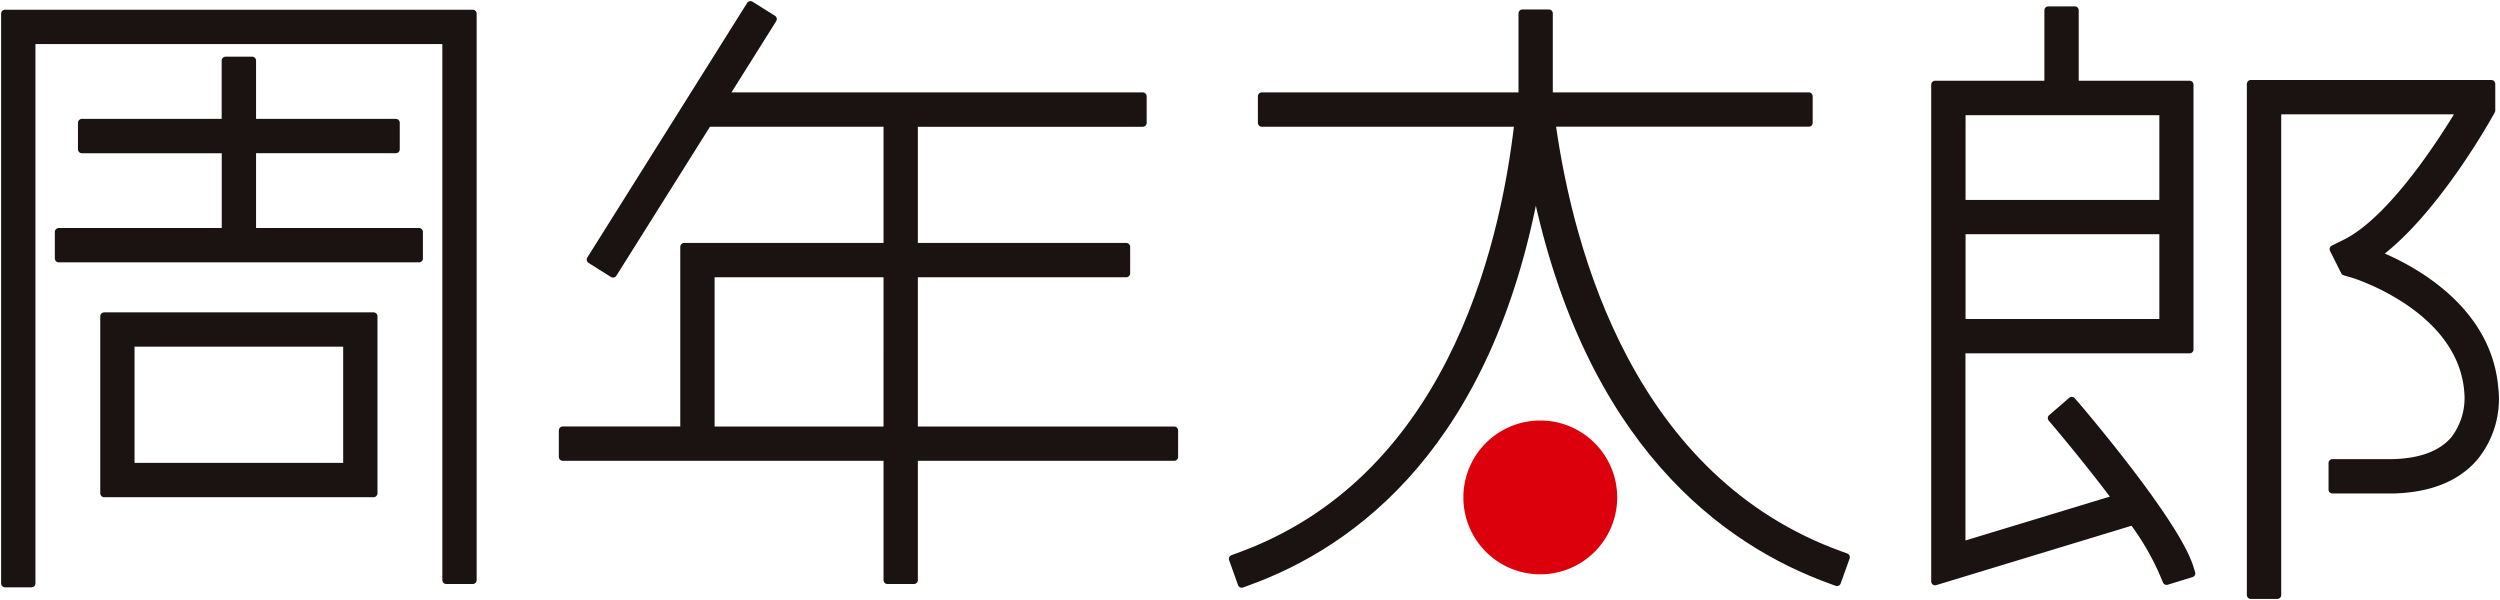 <svg xmlns="http://www.w3.org/2000/svg" xmlns:xlink="http://www.w3.org/1999/xlink" width="319.945" height="76.79" viewBox="0 0 319.945 76.79">
  <defs>
    <clipPath id="clip-path">
      <rect id="長方形_6054" data-name="長方形 6054" width="319.945" height="76.79" fill="none"/>
    </clipPath>
  </defs>
  <g id="グループ_5296" data-name="グループ 5296" transform="translate(40 5)">
    <g id="グループ_5297" data-name="グループ 5297" transform="translate(-40 -5)" clip-path="url(#clip-path)">
      <path id="パス_21170" data-name="パス 21170" d="M155.733,41.926a9.842,9.842,0,1,1-9.834,9.849v-.008a9.837,9.837,0,0,1,9.834-9.842" transform="translate(41.381 11.891)" fill="#dc000c"/>
      <path id="パス_21171" data-name="パス 21171" d="M30.609,17.394H49V14H30.609V6.039h-3.4V14H8.816V17.4h18.4V27.97H5.857v3.394H51.962v-3.4H30.609Z" transform="translate(1.661 1.713)" fill="#1a1311"/>
      <path id="パス_21172" data-name="パス 21172" d="M30.609,17.394H49V14H30.609V6.039h-3.4V14H8.816V17.4h18.4V27.97H5.857v3.394H51.962v-3.4H30.609Z" transform="translate(1.661 1.713)" fill="none" stroke="#1a1311" stroke-linecap="round" stroke-linejoin="round" stroke-width="1"/>
      <path id="パス_21173" data-name="パス 21173" d="M.5,1.359v72.92H3.893V4.754H56.967v69.1h3.391V1.359Z" transform="translate(0.142 0.385)" fill="#1a1311"/>
      <path id="パス_21174" data-name="パス 21174" d="M.5,1.359v72.92H3.893V4.754H56.967v69.1h3.391V1.359Z" transform="translate(0.142 0.385)" fill="none" stroke="#1a1311" stroke-linecap="round" stroke-linejoin="round" stroke-width="1"/>
      <path id="パス_21175" data-name="パス 21175" d="M10.385,54.187H44.864V31.532H10.385Zm3.389-19.261h27.7V50.793h-27.7Z" transform="translate(2.945 8.943)" fill="#1a1311"/>
      <path id="パス_21176" data-name="パス 21176" d="M10.385,54.187H44.864V31.532H10.385Zm3.389-19.261h27.7V50.793h-27.7Z" transform="translate(2.945 8.943)" fill="none" stroke="#1a1311" stroke-linecap="round" stroke-linejoin="round" stroke-width="1"/>
      <path id="パス_21177" data-name="パス 21177" d="M101.051,54.941v-20.1h27.172V31.447H101.051V15.583h29.285v-3.4H76.794L83,2.3,80.128.5,59.672,33.081l2.873,1.8,12.123-19.3H97.659V31.447H71.647v23.49H56.105V58.33H97.659V74.1h3.393V58.334h33.308V54.941Zm-3.393,0H75.041v-20.1H97.659Z" transform="translate(15.913 0.142)" fill="#1a1311"/>
      <path id="パス_21178" data-name="パス 21178" d="M101.051,54.941v-20.1h27.172V31.447H101.051V15.583h29.285v-3.4H76.794L83,2.3,80.128.5,59.672,33.081l2.873,1.8,12.123-19.3H97.659V31.447H71.647v23.49H56.105V58.33H97.659V74.1h3.393V58.334h33.308V54.941Zm-3.393,0H75.041v-20.1H97.659Z" transform="translate(15.913 0.142)" fill="none" stroke="#1a1311" stroke-linecap="round" stroke-linejoin="round" stroke-width="1"/>
      <path id="パス_21179" data-name="パス 21179" d="M200.678,70.672C174,61.064,166.061,32.254,163.709,15.337h32.913V11.943H163.364V1.333h-3.391v10.61H126.621v3.4h32.827c-1.946,17-9.218,45.954-35.84,55.542l-.7.257,1.144,3.195.7-.257c13.682-4.925,30.907-17.723,36.914-50.607,6.734,32.689,24.15,45.458,37.867,50.394l.7.257,1.146-3.192Z" transform="translate(34.861 0.378)" fill="#1a1311"/>
      <path id="パス_21180" data-name="パス 21180" d="M200.678,70.672C174,61.064,166.061,32.254,163.709,15.337h32.913V11.943H163.364V1.333h-3.391v10.61H126.621v3.4h32.827c-1.946,17-9.218,45.954-35.84,55.542l-.7.257,1.144,3.195.7-.257c13.682-4.925,30.907-17.723,36.914-50.607,6.734,32.689,24.15,45.458,37.867,50.394l.7.257,1.146-3.192Z" transform="translate(34.861 0.378)" fill="none" stroke="#1a1311" stroke-linecap="round" stroke-linejoin="round" stroke-width="1"/>
      <path id="パス_21181" data-name="パス 21181" d="M210.905,51.564,210.42,51l-2.567,2.219.479.561c.175.207,4.108,4.835,7.79,9.756l-19.806,6.016V44.428H225.5V10.541H210.81V1.025h-3.393v9.514H192.932V74.113l25.325-7.7a33.208,33.208,0,0,1,4.042,7.033l.257.617,3.173-.976-.218-.71c-1.816-5.919-14.475-20.666-14.6-20.818m-14.582-37.61h25.8V25.8h-25.8Zm0,15.235h25.8V41.03h-25.8Z" transform="translate(54.72 0.291)" fill="#1a1311"/>
      <path id="パス_21182" data-name="パス 21182" d="M210.905,51.564,210.42,51l-2.567,2.219.479.561c.175.207,4.108,4.835,7.79,9.756l-19.806,6.016V44.428H225.5V10.541H210.81V1.025h-3.393v9.514H192.932V74.113l25.325-7.7a33.208,33.208,0,0,1,4.042,7.033l.257.617,3.173-.976-.218-.71c-1.816-5.919-14.475-20.666-14.6-20.818m-14.582-37.61h25.8V25.8h-25.8Zm0,15.235h25.8V41.03h-25.8Z" transform="translate(54.72 0.291)" fill="none" stroke="#1a1311" stroke-linecap="round" stroke-linejoin="round" stroke-width="1"/>
      <path id="パス_21183" data-name="パス 21183" d="M255.6,47.582h0c-.7-10.488-10.824-15.673-15.031-17.38,7.4-5.453,14.153-17.586,14.452-18.129l.172-.313V8.367H224.4V73.775H227.8V11.76h23.49c-2.155,3.612-8.748,14.018-14.78,17l-1.519.75,1.436,2.864.114.036.149.046.882.257c.141.044,13.957,4.345,14.665,15.2a8.715,8.715,0,0,1-1.807,6.019c-1.614,1.872-4.262,2.866-7.852,2.952h-7.722v3.4h7.766c4.633-.119,8.13-1.515,10.39-4.154a11.764,11.764,0,0,0,2.6-8.55" transform="translate(63.647 2.373)" fill="#1a1311"/>
      <path id="パス_21184" data-name="パス 21184" d="M255.6,47.582h0c-.7-10.488-10.824-15.673-15.031-17.38,7.4-5.453,14.153-17.586,14.452-18.129l.172-.313V8.367H224.4V73.775H227.8V11.76h23.49c-2.155,3.612-8.748,14.018-14.78,17l-1.519.75,1.436,2.864.114.036.149.046.882.257c.141.044,13.957,4.345,14.665,15.2a8.715,8.715,0,0,1-1.807,6.019c-1.614,1.872-4.262,2.866-7.852,2.952h-7.722v3.4h7.766c4.633-.119,8.13-1.515,10.39-4.154a11.764,11.764,0,0,0,2.6-8.55" transform="translate(63.647 2.373)" fill="none" stroke="#1a1311" stroke-linecap="round" stroke-linejoin="round" stroke-width="1"/>
    </g>
  </g>
</svg>
